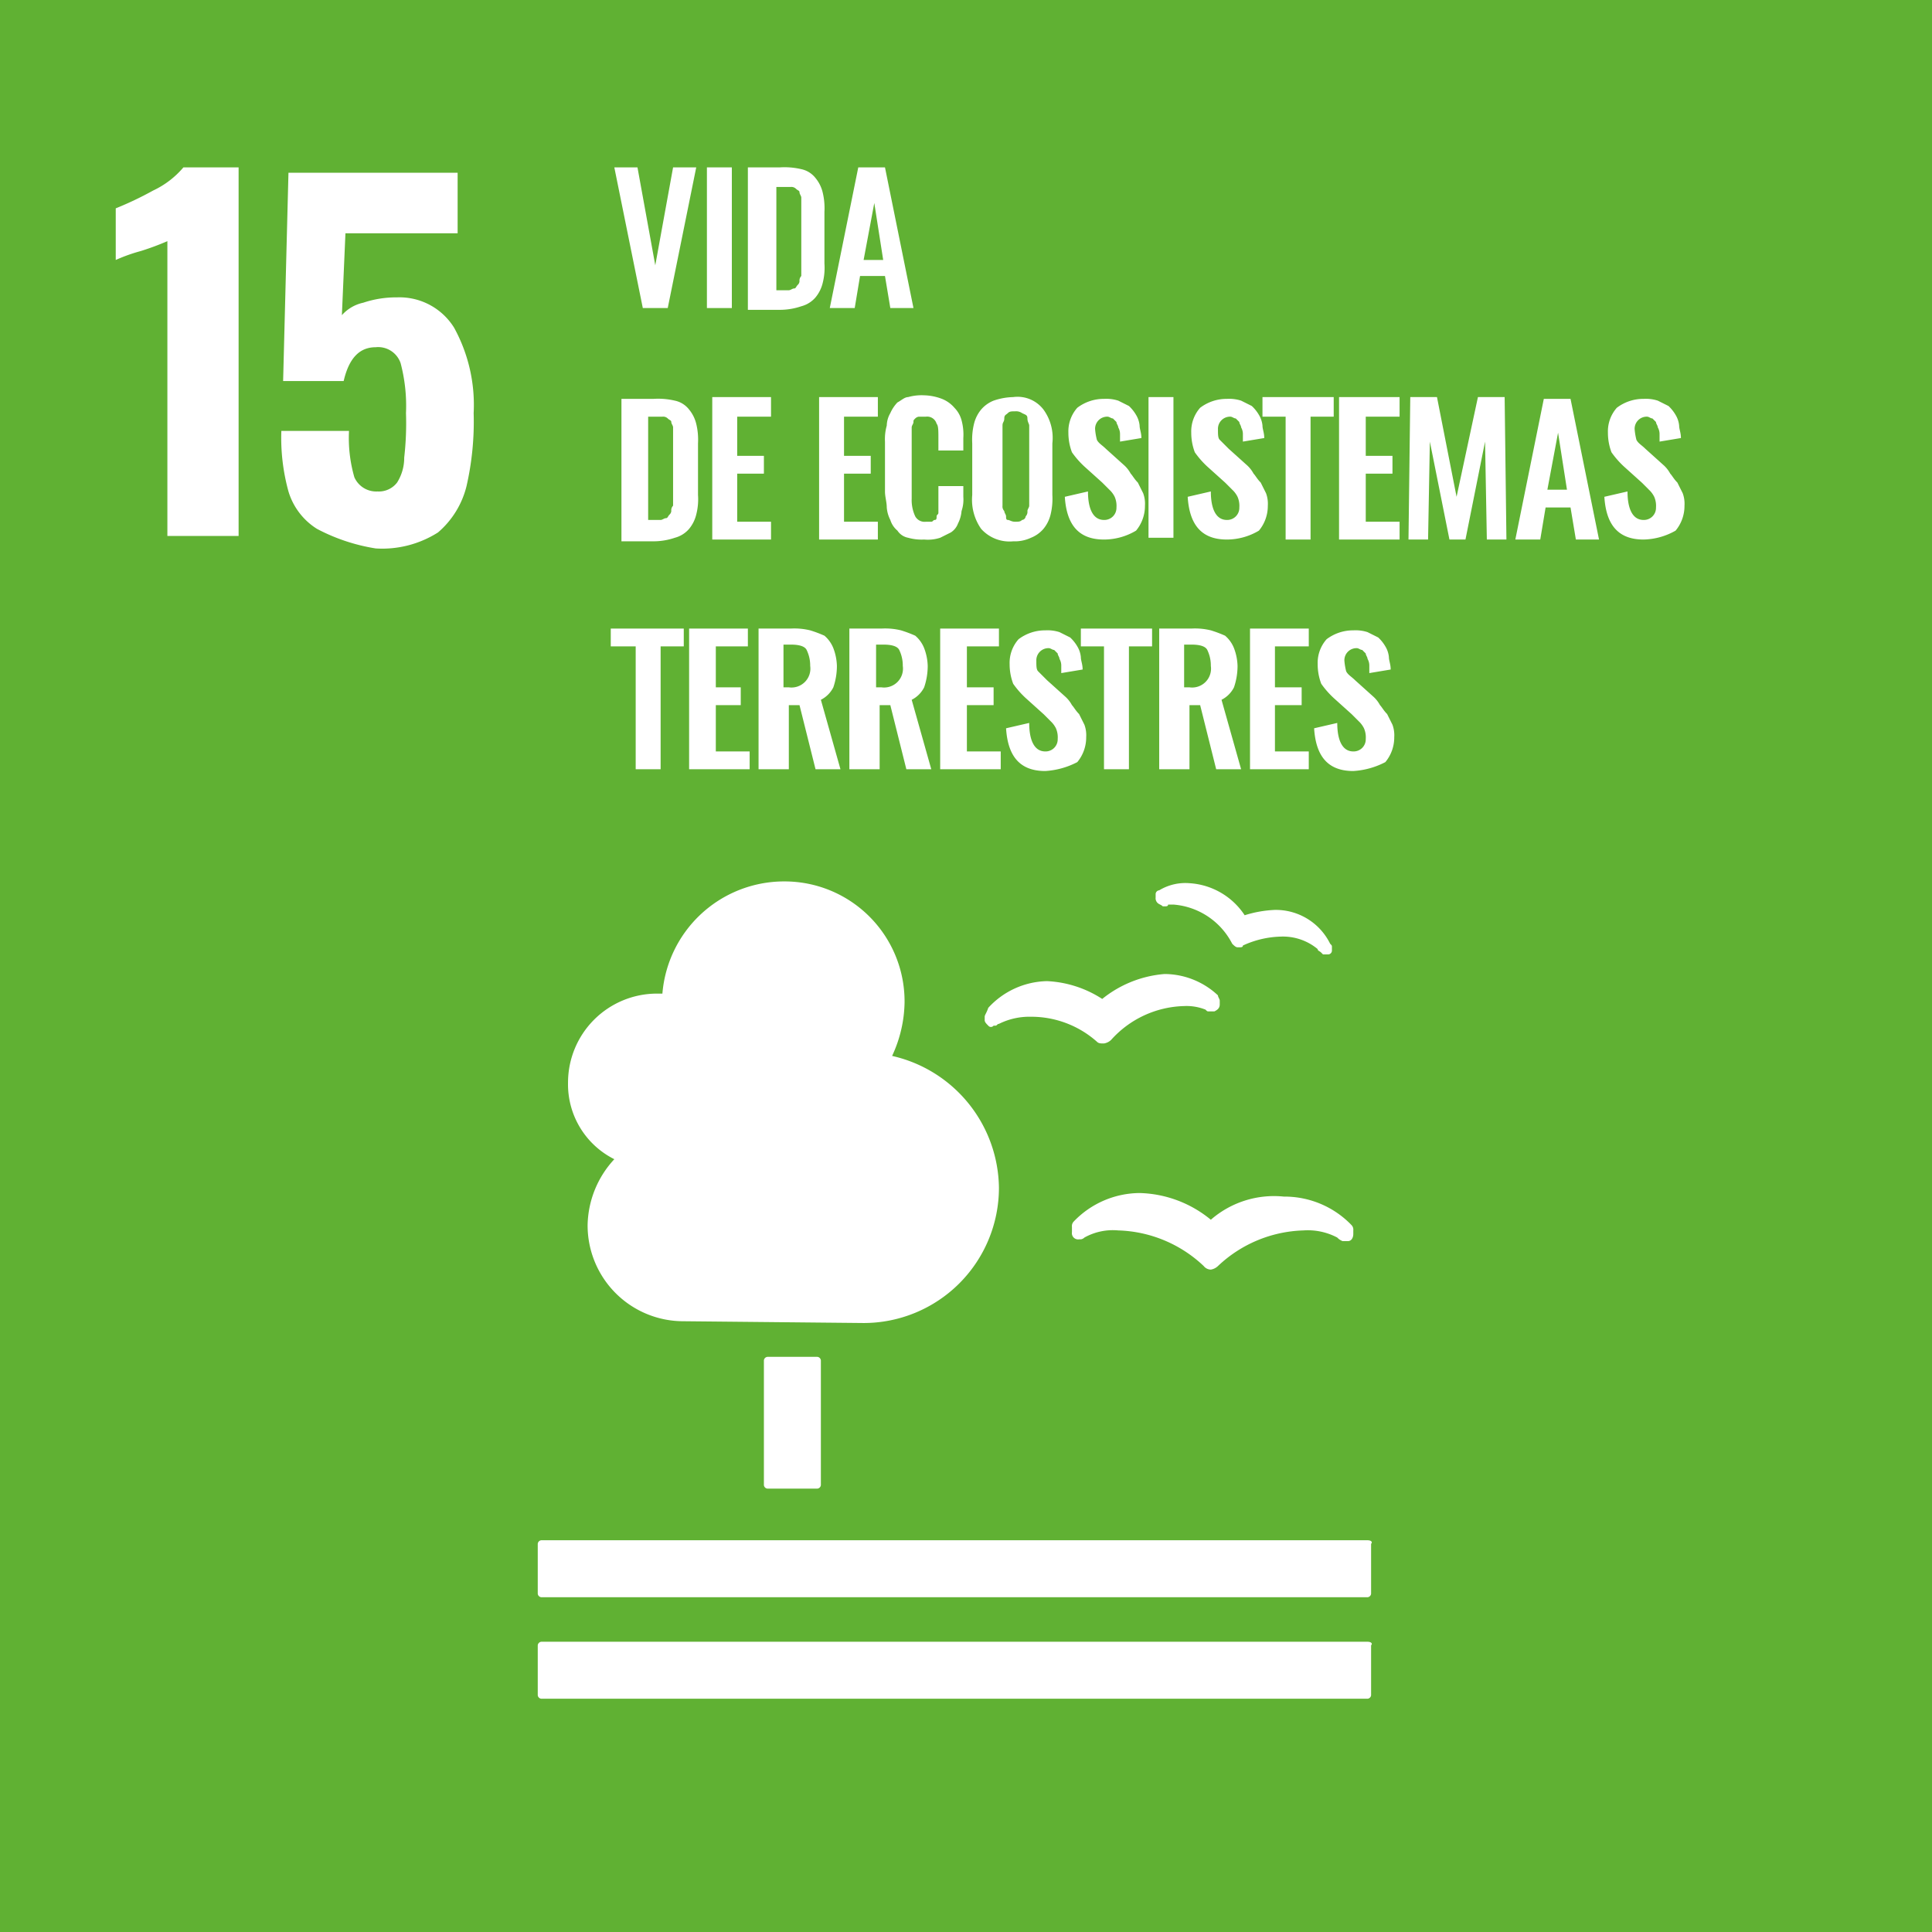 <svg xmlns="http://www.w3.org/2000/svg" width="108.5" height="108.5" viewBox="0 0 108.5 108.5">
  <title>sdg-15</title>
  <g id="Layer_2" data-name="Layer 2">
    <g id="Layer_1-2" data-name="Layer 1">
      <g id="sdg-15">
        <rect width="108.5" height="108.5" fill="#60b133"/>
        <path d="M9.5,13.5a15,15,0,0,1-1.6.6,9.33,9.33,0,0,0-1.4.5V11.7a18.94,18.94,0,0,0,2.1-1,5,5,0,0,0,1.7-1.3h3.1V30.1h-4V13.5Z" fill="#fff"/>
        <path d="M17.8,29.7a3.75,3.75,0,0,1-1.6-2.1,11.33,11.33,0,0,1-.4-3.4h3.8a7.94,7.94,0,0,0,.3,2.6,1.34,1.34,0,0,0,1.3.8,1.29,1.29,0,0,0,1.1-.5,2.59,2.59,0,0,0,.4-1.4,17,17,0,0,0,.1-2.5,9.41,9.41,0,0,0-.3-2.8,1.33,1.33,0,0,0-1.4-.9c-.9,0-1.5.6-1.8,1.9H15.9l.3-11.7h9.5v3.4H19.4l-.2,4.6a2.23,2.23,0,0,1,1.2-.7,5.82,5.82,0,0,1,1.9-.3,3.61,3.61,0,0,1,3.2,1.7,9,9,0,0,1,1.1,4.8,16.24,16.24,0,0,1-.4,4.1,5,5,0,0,1-1.6,2.6,5.84,5.84,0,0,1-3.5.9,10.58,10.58,0,0,1-3.3-1.1" fill="#fff"/>
        <polygon points="36.1 17.3 34.5 9.4 35.8 9.4 36.8 14.9 37.8 9.4 39.1 9.4 37.5 17.3 36.1 17.3" fill="#fff"/>
        <rect x="39.7" y="9.4" width="1.4" height="7.9" fill="#fff"/>
        <path d="M42,17.3V9.4h1.8a4.12,4.12,0,0,1,1.2.1,1.37,1.37,0,0,1,.8.5,2,2,0,0,1,.4.8,3.75,3.75,0,0,1,.1,1.1v2.9a3.42,3.42,0,0,1-.1,1.1,2,2,0,0,1-.4.8,1.58,1.58,0,0,1-.8.5,3.73,3.73,0,0,1-1.2.2H42Zm1.5-1h.8c.1,0,.2-.1.3-.1s.1-.1.2-.2a.31.31,0,0,0,.1-.2.37.37,0,0,1,.1-.3V11.1c0-.1-.1-.2-.1-.3s-.1-.1-.2-.2a.37.37,0,0,0-.3-.1h-.8v5.8Z" fill="#fff"/>
        <path d="M46.6,17.3l1.6-7.9h1.5l1.6,7.9H50l-.3-1.8H48.3L48,17.3Zm1.9-2.7h1.1l-.5-3.2Z" fill="#fff"/>
        <path d="M34.9,30.3V22.4h1.8a4.12,4.12,0,0,1,1.2.1,1.37,1.37,0,0,1,.8.5,2,2,0,0,1,.4.8,3.75,3.75,0,0,1,.1,1.1v2.9a3.42,3.42,0,0,1-.1,1.1,2,2,0,0,1-.4.8,1.58,1.58,0,0,1-.8.5,3.73,3.73,0,0,1-1.2.2H34.9Zm1.4-1.1h.8c.1,0,.2-.1.3-.1s.1-.1.2-.2a.31.31,0,0,0,.1-.2.37.37,0,0,1,.1-.3V24c0-.1-.1-.2-.1-.3s-.1-.1-.2-.2a.37.37,0,0,0-.3-.1h-.8v5.8Z" fill="#fff"/>
        <polygon points="40 30.3 40 22.3 43.3 22.3 43.3 23.4 41.4 23.4 41.4 25.6 42.9 25.6 42.9 26.6 41.4 26.6 41.4 29.3 43.3 29.3 43.3 30.3 40 30.3" fill="#fff"/>
        <polygon points="46 30.3 46 22.3 49.3 22.3 49.3 23.4 47.4 23.4 47.4 25.6 48.9 25.6 48.9 26.6 47.4 26.6 47.4 29.3 49.3 29.3 49.3 30.3 46 30.3" fill="#fff"/>
        <path d="M51.9,30.3a2.77,2.77,0,0,1-.9-.1.92.92,0,0,1-.6-.4,1.27,1.27,0,0,1-.4-.6,1.85,1.85,0,0,1-.2-.7c0-.3-.1-.6-.1-.9V24.8a2.77,2.77,0,0,1,.1-.9,1.45,1.45,0,0,1,.2-.7,2.09,2.09,0,0,1,.4-.6c.2-.1.4-.3.6-.3a2.77,2.77,0,0,1,.9-.1,3,3,0,0,1,1,.2,1.79,1.79,0,0,1,.7.5,1.61,1.61,0,0,1,.4.7,3.08,3.08,0,0,1,.1,1v.7H52.7v-.7c0-.4,0-.7-.1-.8a.55.55,0,0,0-.6-.4h-.4a.35.35,0,0,0-.2.1c-.1.1-.1.1-.1.2s-.1.2-.1.3v4a2.15,2.15,0,0,0,.2,1,.6.6,0,0,0,.6.3h.3c.1,0,.1-.1.2-.1s.1-.1.1-.2.1-.1.1-.2V27.3h1.4v.6a2,2,0,0,1-.1.8,1.85,1.85,0,0,1-.2.7,1,1,0,0,1-.4.5l-.6.3a2.22,2.22,0,0,1-.9.1" fill="#fff"/>
        <path d="M56.9,30.4a2.14,2.14,0,0,1-1.8-.7,2.85,2.85,0,0,1-.5-1.9V24.9a3.75,3.75,0,0,1,.1-1.1,2,2,0,0,1,.4-.8,1.79,1.79,0,0,1,.7-.5,3.59,3.59,0,0,1,1.1-.2,1.83,1.83,0,0,1,1.7.7,2.7,2.7,0,0,1,.5,1.9v2.9a3.75,3.75,0,0,1-.1,1.1,2,2,0,0,1-.4.8,1.79,1.79,0,0,1-.7.5,2.15,2.15,0,0,1-1,.2m-.3-1.2c.1,0,.2.1.4.1s.3,0,.4-.1a.22.22,0,0,0,.2-.2.37.37,0,0,0,.1-.3c0-.1.1-.2.1-.3V23.9c0-.1-.1-.2-.1-.4s-.1-.2-.3-.3a.6.6,0,0,0-.4-.1c-.2,0-.3,0-.4.1s-.2.1-.2.3-.1.2-.1.4v4.5a.37.37,0,0,0,.1.3c0,.1.1.2.1.3s0,.2.1.2" fill="#fff"/>
        <path d="M62,30.3c-1.4,0-2.1-.8-2.2-2.4l1.3-.3c0,1,.3,1.6.9,1.6a.68.68,0,0,0,.7-.7,1.27,1.27,0,0,0-.1-.6,1.38,1.38,0,0,0-.3-.4l-.4-.4-1-.9a5,5,0,0,1-.7-.8,3.09,3.09,0,0,1-.2-1.1,2,2,0,0,1,.5-1.4,2.46,2.46,0,0,1,1.5-.5,2.2,2.2,0,0,1,.8.1l.6.3a2.18,2.18,0,0,1,.4.5,1.42,1.42,0,0,1,.2.6c0,.2.1.4.1.7l-1.2.2v-.4a.76.76,0,0,0-.1-.4c0-.1-.1-.2-.1-.3l-.2-.2c-.1,0-.2-.1-.3-.1a.68.68,0,0,0-.7.7,3.54,3.54,0,0,0,.1.6c.1.2.3.3.5.5l1,.9a1.76,1.76,0,0,1,.4.5c.1.1.2.3.4.5l.3.6a1.7,1.7,0,0,1,.1.7,2.17,2.17,0,0,1-.5,1.4,3.52,3.52,0,0,1-1.8.5" fill="#fff"/>
        <rect x="64.5" y="22.3" width="1.4" height="7.9" fill="#fff"/>
        <path d="M68.9,30.3c-1.4,0-2.1-.8-2.2-2.4l1.3-.3c0,1,.3,1.6.9,1.6a.68.68,0,0,0,.7-.7,1.27,1.27,0,0,0-.1-.6,1.38,1.38,0,0,0-.3-.4l-.4-.4-1-.9a5,5,0,0,1-.7-.8,3.09,3.09,0,0,1-.2-1.1,2,2,0,0,1,.5-1.4,2.46,2.46,0,0,1,1.5-.5,2.2,2.2,0,0,1,.8.1l.6.3a2.18,2.18,0,0,1,.4.5,1.42,1.42,0,0,1,.2.6c0,.2.1.4.1.7l-1.2.2v-.4a.76.76,0,0,0-.1-.4c0-.1-.1-.2-.1-.3l-.2-.2c-.1,0-.2-.1-.3-.1a.68.68,0,0,0-.7.7c0,.3,0,.5.1.6s.3.3.5.5l1,.9a1.76,1.76,0,0,1,.4.5c.1.1.2.3.4.5l.3.6a1.7,1.7,0,0,1,.1.7,2.17,2.17,0,0,1-.5,1.4,3.52,3.52,0,0,1-1.8.5" fill="#fff"/>
        <polygon points="72.2 30.3 72.2 23.4 70.9 23.4 70.9 22.3 74.9 22.3 74.9 23.4 73.6 23.4 73.6 30.3 72.2 30.3" fill="#fff"/>
        <polygon points="75.2 30.3 75.2 22.3 78.6 22.3 78.6 23.4 76.7 23.4 76.7 25.6 78.2 25.6 78.2 26.6 76.7 26.6 76.7 29.3 78.6 29.3 78.6 30.3 75.2 30.3" fill="#fff"/>
        <polygon points="79.1 30.3 79.2 22.3 80.7 22.3 81.8 27.9 83 22.3 84.5 22.3 84.6 30.3 83.5 30.3 83.4 24.8 82.3 30.3 81.4 30.3 80.3 24.8 80.2 30.3 79.1 30.3" fill="#fff"/>
        <path d="M85.1,30.3l1.6-7.9h1.5l1.6,7.9H88.5l-.3-1.8H86.8l-.3,1.8Zm1.8-2.8H88l-.5-3.2Z" fill="#fff"/>
        <path d="M92.3,30.3c-1.4,0-2.1-.8-2.2-2.4l1.3-.3c0,1,.3,1.6.9,1.6a.68.68,0,0,0,.7-.7,1.27,1.27,0,0,0-.1-.6,1.38,1.38,0,0,0-.3-.4l-.4-.4-1-.9a5,5,0,0,1-.7-.8,3.09,3.09,0,0,1-.2-1.1,2,2,0,0,1,.5-1.4,2.46,2.46,0,0,1,1.5-.5,2.2,2.2,0,0,1,.8.1l.6.3a2.18,2.18,0,0,1,.4.5,1.42,1.42,0,0,1,.2.6c0,.2.1.4.1.7l-1.2.2v-.4a.76.76,0,0,0-.1-.4c0-.1-.1-.2-.1-.3l-.2-.2c-.1,0-.2-.1-.3-.1a.68.68,0,0,0-.7.7,3.54,3.54,0,0,0,.1.6c.1.2.3.3.5.5l1,.9a1.76,1.76,0,0,1,.4.5c.1.1.2.3.4.5l.3.6a1.7,1.7,0,0,1,.1.7,2.17,2.17,0,0,1-.5,1.4,3.78,3.78,0,0,1-1.8.5" fill="#fff"/>
        <polygon points="35.7 43.2 35.7 36.3 34.3 36.3 34.3 35.3 38.4 35.3 38.4 36.3 37.1 36.3 37.1 43.2 35.7 43.2" fill="#fff"/>
        <polygon points="38.7 43.2 38.7 35.3 42 35.3 42 36.3 40.2 36.3 40.2 38.6 41.6 38.6 41.6 39.6 40.2 39.6 40.2 42.2 42.1 42.2 42.1 43.2 38.7 43.2" fill="#fff"/>
        <path d="M42.6,43.2V35.3h1.8a3.75,3.75,0,0,1,1.1.1,6.89,6.89,0,0,1,.8.3,1.79,1.79,0,0,1,.5.7,3,3,0,0,1,.2,1,3.73,3.73,0,0,1-.2,1.2,1.58,1.58,0,0,1-.7.7l1.1,3.9H45.8l-.9-3.6h-.6v3.6ZM44,38.6h.3a1.06,1.06,0,0,0,1.2-1.2,2,2,0,0,0-.2-.9q-.15-.3-.9-.3H44v2.4Z" fill="#fff"/>
        <path d="M47.7,43.2V35.3h1.8a3.75,3.75,0,0,1,1.1.1,6.89,6.89,0,0,1,.8.3,1.79,1.79,0,0,1,.5.7,3,3,0,0,1,.2,1,3.73,3.73,0,0,1-.2,1.2,1.58,1.58,0,0,1-.7.7l1.1,3.9H50.9L50,39.6h-.6v3.6Zm1.5-4.6h.3a1.06,1.06,0,0,0,1.2-1.2,2,2,0,0,0-.2-.9q-.15-.3-.9-.3h-.4v2.4Z" fill="#fff"/>
        <polygon points="52.8 43.2 52.8 35.3 56.1 35.3 56.1 36.3 54.3 36.3 54.3 38.6 55.8 38.6 55.8 39.6 54.3 39.6 54.3 42.2 56.2 42.2 56.2 43.2 52.8 43.2" fill="#fff"/>
        <path d="M58.7,43.3c-1.4,0-2.1-.8-2.2-2.4l1.3-.3c0,1,.3,1.6.9,1.6a.68.68,0,0,0,.7-.7,1.27,1.27,0,0,0-.1-.6,1.38,1.38,0,0,0-.3-.4l-.4-.4-1-.9a5,5,0,0,1-.7-.8,3.09,3.09,0,0,1-.2-1.1,2,2,0,0,1,.5-1.4,2.46,2.46,0,0,1,1.5-.5,2.2,2.2,0,0,1,.8.1l.6.3a2.18,2.18,0,0,1,.4.5,1.42,1.42,0,0,1,.2.6c0,.2.1.4.1.7l-1.2.2v-.4a.76.76,0,0,0-.1-.4c0-.1-.1-.2-.1-.3l-.2-.2c-.1,0-.2-.1-.3-.1a.68.68,0,0,0-.7.7c0,.3,0,.5.1.6s.3.3.5.5l1,.9a1.76,1.76,0,0,1,.4.5c.1.1.2.3.4.5l.3.6a1.7,1.7,0,0,1,.1.7,2.17,2.17,0,0,1-.5,1.4,4.46,4.46,0,0,1-1.8.5" fill="#fff"/>
        <polygon points="62 43.2 62 36.3 60.7 36.3 60.7 35.3 64.7 35.3 64.7 36.3 63.4 36.3 63.4 43.2 62 43.2" fill="#fff"/>
        <path d="M65.1,43.2V35.3h1.8a3.75,3.75,0,0,1,1.1.1,6.89,6.89,0,0,1,.8.3,1.79,1.79,0,0,1,.5.7,3,3,0,0,1,.2,1,3.73,3.73,0,0,1-.2,1.2,1.58,1.58,0,0,1-.7.7l1.1,3.9H68.3l-.9-3.6h-.6v3.6Zm1.4-4.6h.3A1.06,1.06,0,0,0,68,37.4a2,2,0,0,0-.2-.9q-.15-.3-.9-.3h-.4v2.4Z" fill="#fff"/>
        <polygon points="70.2 43.2 70.2 35.3 73.5 35.3 73.5 36.3 71.6 36.3 71.6 38.6 73.1 38.6 73.1 39.6 71.6 39.6 71.6 42.2 73.5 42.2 73.5 43.2 70.2 43.2" fill="#fff"/>
        <path d="M76,43.3c-1.4,0-2.1-.8-2.2-2.4l1.3-.3c0,1,.3,1.6.9,1.6a.68.68,0,0,0,.7-.7,1.27,1.27,0,0,0-.1-.6,1.38,1.38,0,0,0-.3-.4l-.4-.4-1-.9a5,5,0,0,1-.7-.8,3.09,3.09,0,0,1-.2-1.1,2,2,0,0,1,.5-1.4,2.46,2.46,0,0,1,1.5-.5,2.2,2.2,0,0,1,.8.1l.6.3a2.18,2.18,0,0,1,.4.5,1.42,1.42,0,0,1,.2.6c0,.2.1.4.1.7l-1.2.2v-.4a.76.76,0,0,0-.1-.4c0-.1-.1-.2-.1-.3l-.2-.2c-.1,0-.2-.1-.3-.1a.68.68,0,0,0-.7.7,3.54,3.54,0,0,0,.1.6c.1.2.3.3.5.5l1,.9a1.76,1.76,0,0,1,.4.5c.1.1.2.3.4.5l.3.6a1.7,1.7,0,0,1,.1.7,2.17,2.17,0,0,1-.5,1.4,4.46,4.46,0,0,1-1.8.5" fill="#fff"/>
        <path d="M45.9,76.2a.22.22,0,0,1,.2.2v7a.22.22,0,0,1-.2.2H43.1a.22.22,0,0,1-.2-.2v-7a.22.22,0,0,1,.2-.2Z" fill="#fff"/>
        <path d="M76.8,86.5H30.4a.22.22,0,0,0-.2.2v2.8a.22.22,0,0,0,.2.2H76.8a.22.22,0,0,0,.2-.2V86.7c.1-.1,0-.2-.2-.2" fill="#fff"/>
        <path d="M76.8,92.2H30.4a.22.22,0,0,0-.2.2v2.8a.22.22,0,0,0,.2.2H76.8a.22.22,0,0,0,.2-.2V92.4c.1-.1,0-.2-.2-.2" fill="#fff"/>
        <path d="M68,68.5A6.54,6.54,0,0,0,64,67a5.17,5.17,0,0,0-3.7,1.6.37.37,0,0,0-.1.3v.3a.35.35,0,0,0,.4.4h.1a.35.35,0,0,0,.2-.1,3.28,3.28,0,0,1,1.9-.4,7.28,7.28,0,0,1,4.8,2h0a.52.52,0,0,0,.4.2.76.76,0,0,0,.4-.2h0a7.28,7.28,0,0,1,4.8-2,3.54,3.54,0,0,1,1.9.4.77.77,0,0,0,.3.2h.3c.2,0,.3-.2.3-.4v-.2a.37.37,0,0,0-.1-.3,5.22,5.22,0,0,0-3.8-1.6A5.4,5.4,0,0,0,68,68.5" fill="#fff"/>
        <path d="M65.1,50a.22.22,0,0,0-.2.2v.2a.37.37,0,0,0,.1.3c.1.1.2.1.3.2h.1c.1,0,.2,0,.2-.1h.3A4.06,4.06,0,0,1,69.2,53h0c.1.1.2.2.3.2h.1c.1,0,.2,0,.2-.1h0a5.37,5.37,0,0,1,2.1-.5,3.05,3.05,0,0,1,2.1.7c0,.1.1.1.2.2l.1.1h.3a.22.22,0,0,0,.2-.2v-.2c0-.1,0-.1-.1-.2a3.4,3.4,0,0,0-3.1-1.9,6.53,6.53,0,0,0-1.7.3,4,4,0,0,0-3.1-1.8,2.83,2.83,0,0,0-1.7.4" fill="#fff"/>
        <path d="M55.3,57.1v.2c0,.1.1.2.2.3a.19.19,0,0,0,.3,0h.1c.1,0,.1-.1.2-.1a3.84,3.84,0,0,1,1.8-.4,5.55,5.55,0,0,1,3.7,1.4h0c.1.1.2.1.4.1h0a.76.76,0,0,0,.4-.2h0a5.69,5.69,0,0,1,4.1-1.9,2.87,2.87,0,0,1,1.2.2c.1.1.1.1.2.1h.3c.2-.1.3-.2.3-.4v-.2c0-.1-.1-.2-.1-.3a4.41,4.41,0,0,0-3-1.2,6.37,6.37,0,0,0-3.5,1.4,6.21,6.21,0,0,0-3.1-1,4.59,4.59,0,0,0-3.3,1.5c-.1.3-.2.4-.2.5" fill="#fff"/>
        <path d="M31.9,60.8a5,5,0,0,1,5-5h.3A6.86,6.86,0,0,1,44,49.5a6.74,6.74,0,0,1,6.8,6.8,7.35,7.35,0,0,1-.7,3,7.69,7.69,0,0,1,6,7.4,7.6,7.6,0,0,1-7.6,7.6l-10.1-.1A5.38,5.38,0,0,1,33,68.8a5.58,5.58,0,0,1,1.5-3.7,4.7,4.7,0,0,1-2.6-4.3" fill="#fff"/>
      </g>
    </g>
  </g>
</svg>
